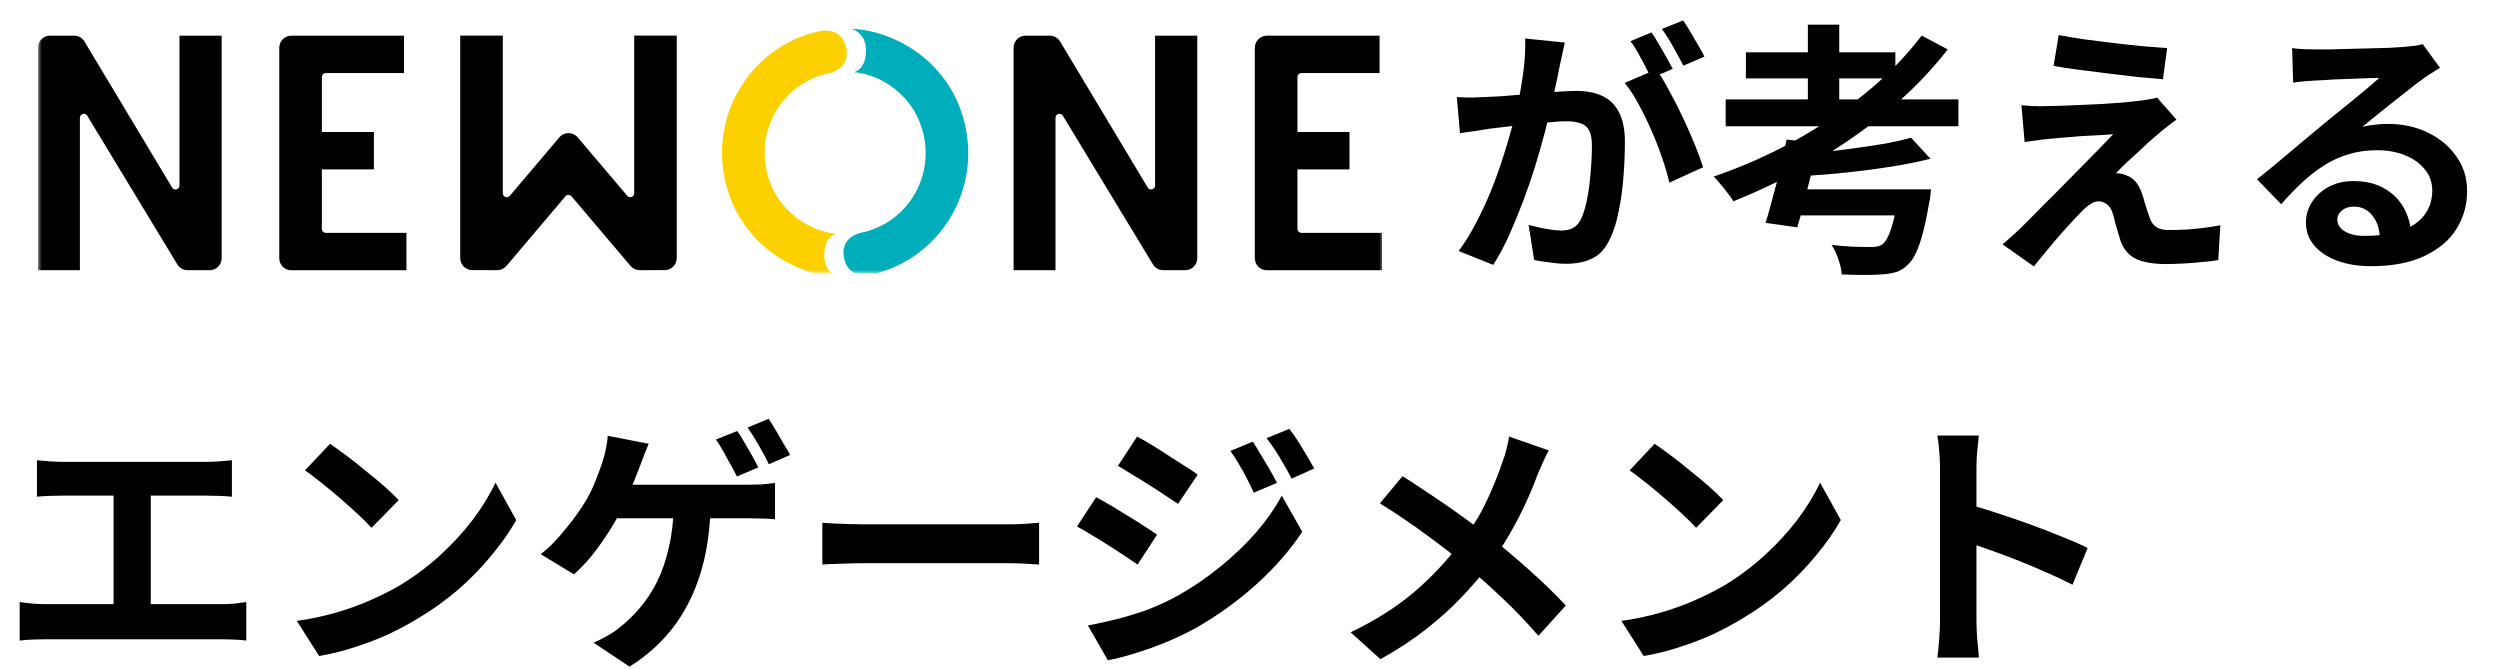 <svg width="329" height="88" viewBox="0 0 329 88" fill="none" xmlns="http://www.w3.org/2000/svg">
<path d="M205.925 5.595C205.832 6.038 205.727 6.528 205.61 7.065C205.493 7.578 205.388 8.057 205.295 8.5C205.202 9.013 205.085 9.597 204.945 10.25C204.805 10.88 204.665 11.522 204.525 12.175C204.408 12.805 204.28 13.423 204.14 14.03C203.907 15.033 203.615 16.2 203.265 17.53C202.915 18.86 202.507 20.295 202.04 21.835C201.573 23.352 201.048 24.88 200.465 26.42C199.882 27.96 199.263 29.465 198.61 30.935C197.957 32.382 197.257 33.688 196.51 34.855L191.96 33.035C192.777 31.938 193.535 30.713 194.235 29.36C194.958 27.983 195.612 26.583 196.195 25.16C196.778 23.713 197.292 22.29 197.735 20.89C198.202 19.467 198.598 18.148 198.925 16.935C199.275 15.722 199.543 14.683 199.73 13.82C200.057 12.233 200.313 10.705 200.5 9.235C200.687 7.765 200.757 6.377 200.71 5.07L205.925 5.595ZM217.965 9.13C218.525 9.9 219.097 10.845 219.68 11.965C220.287 13.062 220.882 14.228 221.465 15.465C222.048 16.702 222.573 17.892 223.04 19.035C223.507 20.178 223.868 21.17 224.125 22.01L219.68 24.04C219.47 23.06 219.155 21.975 218.735 20.785C218.338 19.595 217.872 18.393 217.335 17.18C216.798 15.943 216.227 14.777 215.62 13.68C215.037 12.583 214.43 11.662 213.8 10.915L217.965 9.13ZM191.715 12.77C192.345 12.817 192.963 12.84 193.57 12.84C194.2 12.817 194.83 12.793 195.46 12.77C196.043 12.747 196.743 12.712 197.56 12.665C198.377 12.595 199.24 12.525 200.15 12.455C201.083 12.385 202.017 12.315 202.95 12.245C203.883 12.152 204.747 12.082 205.54 12.035C206.333 11.988 206.987 11.965 207.5 11.965C208.76 11.965 209.857 12.175 210.79 12.595C211.723 12.992 212.458 13.68 212.995 14.66C213.555 15.64 213.835 16.97 213.835 18.65C213.835 20.027 213.777 21.52 213.66 23.13C213.543 24.74 213.333 26.28 213.03 27.75C212.75 29.22 212.353 30.468 211.84 31.495C211.28 32.708 210.51 33.548 209.53 34.015C208.573 34.482 207.43 34.715 206.1 34.715C205.447 34.715 204.735 34.657 203.965 34.54C203.195 34.447 202.507 34.342 201.9 34.225L201.165 29.605C201.608 29.722 202.098 29.838 202.635 29.955C203.195 30.072 203.72 30.165 204.21 30.235C204.723 30.305 205.132 30.34 205.435 30.34C206.018 30.34 206.532 30.235 206.975 30.025C207.418 29.792 207.78 29.395 208.06 28.835C208.387 28.158 208.655 27.283 208.865 26.21C209.075 25.137 209.227 23.982 209.32 22.745C209.437 21.485 209.495 20.283 209.495 19.14C209.495 18.207 209.355 17.518 209.075 17.075C208.818 16.632 208.433 16.34 207.92 16.2C207.43 16.037 206.823 15.955 206.1 15.955C205.563 15.955 204.84 16.002 203.93 16.095C203.02 16.165 202.04 16.258 200.99 16.375C199.963 16.468 199.007 16.573 198.12 16.69C197.233 16.807 196.545 16.888 196.055 16.935C195.542 17.028 194.888 17.133 194.095 17.25C193.325 17.343 192.672 17.437 192.135 17.53L191.715 12.77ZM217.335 4.265C217.638 4.685 217.953 5.187 218.28 5.77C218.63 6.353 218.968 6.937 219.295 7.52C219.622 8.103 219.902 8.617 220.135 9.06L217.3 10.285C217.067 9.795 216.798 9.258 216.495 8.675C216.192 8.092 215.877 7.508 215.55 6.925C215.223 6.342 214.897 5.84 214.57 5.42L217.335 4.265ZM221.5 2.69C221.803 3.133 222.13 3.647 222.48 4.23C222.83 4.813 223.168 5.397 223.495 5.98C223.845 6.563 224.113 7.053 224.3 7.45L221.535 8.64C221.162 7.917 220.718 7.1 220.205 6.19C219.692 5.257 219.19 4.463 218.7 3.81L221.5 2.69ZM227.1 13.085H257.725V16.62H227.1V13.085ZM229.76 6.89H249.43V10.32H229.76V6.89ZM237.915 3.25H242.045V14.87H237.915V3.25ZM251.495 18.125L254.05 20.89C252.487 21.287 250.748 21.637 248.835 21.94C246.922 22.243 244.962 22.5 242.955 22.71C240.948 22.92 239 23.072 237.11 23.165C237.04 22.768 236.912 22.29 236.725 21.73C236.538 21.17 236.363 20.703 236.2 20.33C237.53 20.237 238.895 20.12 240.295 19.98C241.718 19.817 243.107 19.642 244.46 19.455C245.813 19.268 247.097 19.07 248.31 18.86C249.523 18.627 250.585 18.382 251.495 18.125ZM252.895 4.685L256.325 6.505C254.015 9.468 251.343 12.198 248.31 14.695C245.277 17.192 242.033 19.432 238.58 21.415C235.15 23.375 231.662 25.067 228.115 26.49C227.952 26.187 227.707 25.837 227.38 25.44C227.077 25.02 226.75 24.612 226.4 24.215C226.073 23.818 225.782 23.492 225.525 23.235C229.142 21.998 232.642 20.458 236.025 18.615C239.408 16.748 242.547 14.648 245.44 12.315C248.333 9.958 250.818 7.415 252.895 4.685ZM235.115 18.37L239.28 18.825C239.023 20.038 238.732 21.322 238.405 22.675C238.078 24.028 237.752 25.335 237.425 26.595C237.122 27.855 236.818 28.963 236.515 29.92L232.35 29.325C232.653 28.368 232.968 27.26 233.295 26C233.645 24.74 233.972 23.445 234.275 22.115C234.602 20.785 234.882 19.537 235.115 18.37ZM249.85 24.915H254.12C254.12 24.915 254.108 25.02 254.085 25.23C254.062 25.44 254.038 25.685 254.015 25.965C253.992 26.222 253.945 26.455 253.875 26.665C253.618 28.252 253.338 29.593 253.035 30.69C252.755 31.763 252.452 32.638 252.125 33.315C251.798 34.015 251.425 34.54 251.005 34.89C250.562 35.333 250.072 35.637 249.535 35.8C248.998 35.963 248.357 36.068 247.61 36.115C247.05 36.162 246.292 36.185 245.335 36.185C244.402 36.185 243.41 36.162 242.36 36.115C242.337 35.532 242.197 34.878 241.94 34.155C241.707 33.432 241.403 32.79 241.03 32.23C242.033 32.347 243.025 32.428 244.005 32.475C245.008 32.498 245.732 32.51 246.175 32.51C246.525 32.51 246.817 32.487 247.05 32.44C247.283 32.393 247.505 32.3 247.715 32.16C248.135 31.857 248.52 31.168 248.87 30.095C249.243 29.022 249.57 27.458 249.85 25.405V24.915ZM235.78 24.915H250.83V28.345H234.765L235.78 24.915ZM270.92 4.615C271.9 4.802 273.02 4.988 274.28 5.175C275.54 5.338 276.835 5.502 278.165 5.665C279.518 5.828 280.802 5.968 282.015 6.085C283.252 6.178 284.313 6.26 285.2 6.33L284.64 10.425C283.73 10.355 282.657 10.262 281.42 10.145C280.207 10.005 278.935 9.853 277.605 9.69C276.298 9.527 275.003 9.363 273.72 9.2C272.437 9.037 271.282 8.862 270.255 8.675L270.92 4.615ZM286.425 15.745C285.958 16.072 285.538 16.387 285.165 16.69C284.792 16.97 284.453 17.25 284.15 17.53C283.73 17.857 283.24 18.277 282.68 18.79C282.143 19.303 281.583 19.828 281 20.365C280.417 20.878 279.892 21.357 279.425 21.8C278.982 22.243 278.655 22.582 278.445 22.815C278.585 22.792 278.795 22.803 279.075 22.85C279.355 22.897 279.588 22.967 279.775 23.06C280.288 23.223 280.708 23.503 281.035 23.9C281.362 24.273 281.642 24.787 281.875 25.44C281.992 25.743 282.097 26.093 282.19 26.49C282.307 26.863 282.423 27.237 282.54 27.61C282.657 27.983 282.773 28.322 282.89 28.625C283.053 29.162 283.333 29.57 283.73 29.85C284.127 30.13 284.663 30.27 285.34 30.27C286.25 30.27 287.113 30.247 287.93 30.2C288.747 30.13 289.517 30.048 290.24 29.955C290.963 29.862 291.617 29.757 292.2 29.64L291.92 34.225C291.453 34.318 290.788 34.4 289.925 34.47C289.085 34.563 288.21 34.633 287.3 34.68C286.413 34.727 285.667 34.75 285.06 34.75C283.403 34.75 282.097 34.528 281.14 34.085C280.207 33.665 279.518 32.883 279.075 31.74C278.982 31.39 278.865 30.993 278.725 30.55C278.585 30.107 278.457 29.675 278.34 29.255C278.247 28.812 278.153 28.45 278.06 28.17C277.873 27.54 277.605 27.108 277.255 26.875C276.905 26.618 276.555 26.49 276.205 26.49C275.832 26.49 275.458 26.618 275.085 26.875C274.712 27.108 274.315 27.447 273.895 27.89C273.662 28.123 273.37 28.427 273.02 28.8C272.693 29.173 272.308 29.593 271.865 30.06C271.445 30.527 271.002 31.028 270.535 31.565C270.092 32.102 269.625 32.662 269.135 33.245C268.645 33.828 268.155 34.435 267.665 35.065L263.535 32.16C263.838 31.88 264.2 31.565 264.62 31.215C265.04 30.842 265.483 30.433 265.95 29.99C266.253 29.687 266.685 29.255 267.245 28.695C267.805 28.112 268.447 27.458 269.17 26.735C269.917 26.012 270.687 25.242 271.48 24.425C272.297 23.585 273.113 22.757 273.93 21.94C274.747 21.123 275.505 20.353 276.205 19.63C276.928 18.883 277.558 18.23 278.095 17.67C277.605 17.693 277.057 17.728 276.45 17.775C275.843 17.798 275.213 17.833 274.56 17.88C273.907 17.903 273.265 17.95 272.635 18.02C272.005 18.067 271.422 18.113 270.885 18.16C270.348 18.207 269.87 18.253 269.45 18.3C268.843 18.347 268.283 18.417 267.77 18.51C267.257 18.58 266.813 18.638 266.44 18.685L266.02 13.855C266.417 13.878 266.918 13.913 267.525 13.96C268.132 13.983 268.75 13.983 269.38 13.96C269.707 13.96 270.243 13.948 270.99 13.925C271.76 13.902 272.647 13.867 273.65 13.82C274.653 13.773 275.668 13.727 276.695 13.68C277.745 13.61 278.725 13.54 279.635 13.47C280.568 13.377 281.315 13.295 281.875 13.225C282.202 13.178 282.563 13.12 282.96 13.05C283.38 12.98 283.683 12.91 283.87 12.84L286.425 15.745ZM301.64 6.33C302.13 6.4 302.655 6.447 303.215 6.47C303.775 6.493 304.312 6.505 304.825 6.505C305.199 6.505 305.759 6.505 306.505 6.505C307.252 6.482 308.092 6.458 309.025 6.435C309.982 6.412 310.927 6.388 311.86 6.365C312.794 6.342 313.634 6.318 314.38 6.295C315.15 6.248 315.745 6.213 316.165 6.19C316.889 6.12 317.46 6.062 317.88 6.015C318.3 5.945 318.615 5.875 318.825 5.805L321.1 8.92C320.704 9.177 320.295 9.433 319.875 9.69C319.455 9.947 319.047 10.227 318.65 10.53C318.184 10.857 317.624 11.288 316.97 11.825C316.317 12.338 315.617 12.887 314.87 13.47C314.147 14.053 313.435 14.625 312.735 15.185C312.059 15.745 311.44 16.247 310.88 16.69C311.464 16.55 312.024 16.457 312.56 16.41C313.097 16.34 313.645 16.305 314.205 16.305C316.189 16.305 317.962 16.69 319.525 17.46C321.112 18.23 322.36 19.28 323.27 20.61C324.204 21.917 324.67 23.422 324.67 25.125C324.67 26.968 324.204 28.637 323.27 30.13C322.337 31.623 320.925 32.813 319.035 33.7C317.169 34.587 314.824 35.03 312 35.03C310.39 35.03 308.932 34.797 307.625 34.33C306.342 33.863 305.327 33.198 304.58 32.335C303.834 31.472 303.46 30.457 303.46 29.29C303.46 28.333 303.717 27.447 304.23 26.63C304.767 25.79 305.502 25.113 306.435 24.6C307.392 24.087 308.489 23.83 309.725 23.83C311.335 23.83 312.689 24.157 313.785 24.81C314.905 25.44 315.757 26.292 316.34 27.365C316.947 28.438 317.262 29.617 317.285 30.9L313.19 31.46C313.167 30.177 312.84 29.15 312.21 28.38C311.604 27.587 310.787 27.19 309.76 27.19C309.107 27.19 308.582 27.365 308.185 27.715C307.789 28.042 307.59 28.427 307.59 28.87C307.59 29.523 307.917 30.048 308.57 30.445C309.224 30.842 310.075 31.04 311.125 31.04C313.109 31.04 314.765 30.807 316.095 30.34C317.425 29.85 318.417 29.162 319.07 28.275C319.747 27.365 320.085 26.292 320.085 25.055C320.085 24.005 319.759 23.083 319.105 22.29C318.475 21.497 317.612 20.878 316.515 20.435C315.419 19.992 314.182 19.77 312.805 19.77C311.452 19.77 310.215 19.945 309.095 20.295C307.975 20.622 306.914 21.1 305.91 21.73C304.93 22.337 303.962 23.083 303.005 23.97C302.072 24.833 301.139 25.802 300.205 26.875L297.02 23.585C297.65 23.072 298.362 22.5 299.155 21.87C299.949 21.217 300.754 20.54 301.57 19.84C302.41 19.14 303.192 18.487 303.915 17.88C304.662 17.25 305.292 16.725 305.805 16.305C306.295 15.908 306.867 15.442 307.52 14.905C308.174 14.368 308.85 13.82 309.55 13.26C310.25 12.677 310.915 12.128 311.545 11.615C312.175 11.078 312.7 10.623 313.12 10.25C312.77 10.25 312.315 10.262 311.755 10.285C311.195 10.308 310.577 10.332 309.9 10.355C309.247 10.378 308.582 10.402 307.905 10.425C307.252 10.448 306.634 10.483 306.05 10.53C305.49 10.553 305.024 10.577 304.65 10.6C304.184 10.623 303.694 10.658 303.18 10.705C302.667 10.752 302.2 10.81 301.78 10.88L301.64 6.33Z" fill="black"/>
<path d="M4.865 60.57C5.332 60.617 5.88 60.663 6.51 60.71C7.14 60.757 7.7 60.78 8.19 60.78H27.23C27.767 60.78 28.327 60.757 28.91 60.71C29.493 60.663 30.03 60.617 30.52 60.57V65.365C30.007 65.318 29.458 65.283 28.875 65.26C28.292 65.237 27.743 65.225 27.23 65.225H8.19C7.723 65.225 7.163 65.237 6.51 65.26C5.857 65.283 5.308 65.318 4.865 65.365V60.57ZM14.945 82.095V63.265H19.845V82.095H14.945ZM2.59 79.225C3.15 79.318 3.733 79.388 4.34 79.435C4.947 79.482 5.518 79.505 6.055 79.505H29.12C29.75 79.505 30.345 79.482 30.905 79.435C31.465 79.365 31.967 79.295 32.41 79.225V84.3C31.897 84.23 31.325 84.183 30.695 84.16C30.065 84.137 29.54 84.125 29.12 84.125H6.055C5.542 84.125 4.982 84.137 4.375 84.16C3.768 84.183 3.173 84.23 2.59 84.3V79.225ZM43.435 58.4C44.042 58.82 44.753 59.333 45.57 59.94C46.387 60.547 47.227 61.212 48.09 61.935C48.977 62.635 49.805 63.323 50.575 64C51.345 64.677 51.975 65.283 52.465 65.82L48.895 69.46C48.452 68.97 47.868 68.387 47.145 67.71C46.422 67.033 45.64 66.333 44.8 65.61C43.96 64.887 43.132 64.198 42.315 63.545C41.498 62.892 40.775 62.343 40.145 61.9L43.435 58.4ZM39.06 81.71C40.88 81.453 42.595 81.092 44.205 80.625C45.815 80.158 47.308 79.622 48.685 79.015C50.062 78.408 51.322 77.778 52.465 77.125C54.448 75.935 56.268 74.582 57.925 73.065C59.582 71.548 61.028 69.973 62.265 68.34C63.502 66.683 64.482 65.073 65.205 63.51L67.935 68.445C67.048 70.008 65.952 71.572 64.645 73.135C63.362 74.698 61.903 76.192 60.27 77.615C58.637 79.015 56.875 80.275 54.985 81.395C53.795 82.118 52.512 82.807 51.135 83.46C49.758 84.09 48.3 84.65 46.76 85.14C45.243 85.653 43.657 86.05 42 86.33L39.06 81.71ZM97.02 56.72C97.323 57.117 97.638 57.618 97.965 58.225C98.315 58.808 98.653 59.392 98.98 59.975C99.307 60.558 99.575 61.072 99.785 61.515L96.985 62.705C96.612 61.982 96.168 61.165 95.655 60.255C95.165 59.322 94.687 58.517 94.22 57.84L97.02 56.72ZM101.15 55.11C101.453 55.553 101.78 56.078 102.13 56.685C102.48 57.268 102.818 57.852 103.145 58.435C103.495 58.995 103.775 59.473 103.985 59.87L101.185 61.095C100.835 60.348 100.392 59.52 99.855 58.61C99.342 57.7 98.852 56.918 98.385 56.265L101.15 55.11ZM85.365 58.4C85.178 58.843 84.98 59.333 84.77 59.87C84.56 60.407 84.385 60.873 84.245 61.27C84.035 61.83 83.778 62.483 83.475 63.23C83.195 63.953 82.892 64.677 82.565 65.4C82.262 66.123 81.947 66.788 81.62 67.395C81.153 68.305 80.593 69.262 79.94 70.265C79.287 71.268 78.587 72.237 77.84 73.17C77.093 74.08 76.323 74.885 75.53 75.585L71.155 72.925C71.785 72.458 72.38 71.922 72.94 71.315C73.523 70.708 74.072 70.078 74.585 69.425C75.122 68.772 75.612 68.13 76.055 67.5C76.498 66.847 76.883 66.252 77.21 65.715C77.677 64.898 78.073 64.058 78.4 63.195C78.75 62.332 79.03 61.573 79.24 60.92C79.45 60.337 79.613 59.73 79.73 59.1C79.87 58.47 79.952 57.887 79.975 57.35L85.365 58.4ZM79.87 63.79C80.29 63.79 80.908 63.79 81.725 63.79C82.565 63.79 83.51 63.79 84.56 63.79C85.61 63.79 86.707 63.79 87.85 63.79C89.017 63.79 90.16 63.79 91.28 63.79C92.423 63.79 93.485 63.79 94.465 63.79C95.445 63.79 96.273 63.79 96.95 63.79C97.627 63.79 98.093 63.79 98.35 63.79C98.817 63.79 99.4 63.778 100.1 63.755C100.8 63.708 101.43 63.638 101.99 63.545V68.34C101.337 68.27 100.66 68.235 99.96 68.235C99.283 68.212 98.747 68.2 98.35 68.2C98.047 68.2 97.452 68.2 96.565 68.2C95.702 68.2 94.652 68.2 93.415 68.2C92.178 68.2 90.86 68.2 89.46 68.2C88.083 68.2 86.73 68.2 85.4 68.2C84.093 68.2 82.915 68.2 81.865 68.2C80.815 68.2 80.022 68.2 79.485 68.2L79.87 63.79ZM93.52 66.345C93.473 68.912 93.205 71.28 92.715 73.45C92.225 75.597 91.525 77.557 90.615 79.33C89.728 81.08 88.632 82.655 87.325 84.055C86.018 85.455 84.525 86.68 82.845 87.73L78.12 84.58C78.75 84.3 79.357 83.997 79.94 83.67C80.523 83.343 81.025 83.005 81.445 82.655C82.448 81.885 83.37 80.998 84.21 79.995C85.073 78.992 85.832 77.837 86.485 76.53C87.138 75.2 87.652 73.695 88.025 72.015C88.422 70.335 88.643 68.433 88.69 66.31L93.52 66.345ZM108.22 68.795C108.64 68.818 109.177 68.853 109.83 68.9C110.483 68.923 111.16 68.947 111.86 68.97C112.583 68.993 113.248 69.005 113.855 69.005C114.438 69.005 115.162 69.005 116.025 69.005C116.888 69.005 117.822 69.005 118.825 69.005C119.852 69.005 120.902 69.005 121.975 69.005C123.072 69.005 124.157 69.005 125.23 69.005C126.303 69.005 127.318 69.005 128.275 69.005C129.232 69.005 130.083 69.005 130.83 69.005C131.6 69.005 132.207 69.005 132.65 69.005C133.467 69.005 134.237 68.982 134.96 68.935C135.683 68.865 136.278 68.818 136.745 68.795V74.29C136.348 74.267 135.753 74.232 134.96 74.185C134.167 74.138 133.397 74.115 132.65 74.115C132.207 74.115 131.6 74.115 130.83 74.115C130.06 74.115 129.197 74.115 128.24 74.115C127.283 74.115 126.268 74.115 125.195 74.115C124.145 74.115 123.072 74.115 121.975 74.115C120.878 74.115 119.817 74.115 118.79 74.115C117.787 74.115 116.853 74.115 115.99 74.115C115.15 74.115 114.438 74.115 113.855 74.115C112.852 74.115 111.825 74.138 110.775 74.185C109.725 74.208 108.873 74.243 108.22 74.29V68.795ZM164.866 58.12C165.193 58.61 165.543 59.182 165.916 59.835C166.313 60.465 166.698 61.107 167.071 61.76C167.445 62.39 167.771 62.985 168.051 63.545L165.006 64.84C164.656 64.093 164.33 63.428 164.026 62.845C163.723 62.238 163.396 61.655 163.046 61.095C162.72 60.512 162.346 59.928 161.926 59.345L164.866 58.12ZM169.661 56.44C170.035 56.883 170.42 57.42 170.816 58.05C171.213 58.68 171.598 59.31 171.971 59.94C172.345 60.57 172.671 61.142 172.951 61.655L169.976 62.985C169.603 62.262 169.241 61.608 168.891 61.025C168.565 60.442 168.226 59.882 167.876 59.345C167.526 58.808 167.13 58.248 166.686 57.665L169.661 56.44ZM149.641 57.455C150.225 57.758 150.878 58.132 151.601 58.575C152.325 59.018 153.06 59.485 153.806 59.975C154.553 60.442 155.265 60.897 155.941 61.34C156.618 61.76 157.178 62.133 157.621 62.46L155.031 66.31C154.541 65.983 153.958 65.598 153.281 65.155C152.628 64.712 151.928 64.257 151.181 63.79C150.458 63.323 149.735 62.88 149.011 62.46C148.311 62.017 147.681 61.632 147.121 61.305L149.641 57.455ZM143.166 82.305C144.473 82.072 145.803 81.78 147.156 81.43C148.51 81.08 149.851 80.66 151.181 80.17C152.511 79.657 153.806 79.05 155.066 78.35C157.05 77.23 158.893 75.97 160.596 74.57C162.323 73.17 163.875 71.688 165.251 70.125C166.628 68.538 167.771 66.905 168.681 65.225L171.376 69.985C169.766 72.412 167.76 74.71 165.356 76.88C162.976 79.027 160.351 80.928 157.481 82.585C156.291 83.238 154.985 83.868 153.561 84.475C152.138 85.058 150.738 85.56 149.361 85.98C148.008 86.4 146.818 86.703 145.791 86.89L143.166 82.305ZM144.251 65.435C144.835 65.738 145.5 66.112 146.246 66.555C146.993 66.998 147.74 67.453 148.486 67.92C149.233 68.363 149.933 68.807 150.586 69.25C151.263 69.67 151.823 70.043 152.266 70.37L149.711 74.29C149.198 73.94 148.603 73.543 147.926 73.1C147.273 72.657 146.573 72.202 145.826 71.735C145.103 71.268 144.38 70.825 143.656 70.405C142.956 69.962 142.315 69.588 141.731 69.285L144.251 65.435ZM203.821 59.275C203.588 59.672 203.331 60.197 203.051 60.85C202.771 61.48 202.538 62.005 202.351 62.425C201.931 63.592 201.406 64.863 200.776 66.24C200.146 67.593 199.435 68.958 198.641 70.335C197.848 71.712 196.973 73.03 196.016 74.29C194.943 75.713 193.718 77.148 192.341 78.595C190.988 80.018 189.436 81.418 187.686 82.795C185.936 84.172 183.93 85.49 181.666 86.75L177.746 83.215C180.943 81.675 183.696 79.937 186.006 78C188.316 76.04 190.381 73.847 192.201 71.42C193.625 69.623 194.756 67.827 195.596 66.03C196.46 64.21 197.183 62.425 197.766 60.675C197.953 60.208 198.116 59.672 198.256 59.065C198.42 58.435 198.536 57.898 198.606 57.455L203.821 59.275ZM184.571 62.67C185.458 63.207 186.391 63.813 187.371 64.49C188.375 65.143 189.378 65.82 190.381 66.52C191.408 67.22 192.376 67.908 193.286 68.585C194.22 69.262 195.06 69.88 195.806 70.44C197.673 71.91 199.493 73.438 201.266 75.025C203.04 76.612 204.638 78.163 206.061 79.68L202.456 83.67C200.916 81.897 199.353 80.263 197.766 78.77C196.18 77.253 194.465 75.725 192.621 74.185C191.991 73.648 191.268 73.065 190.451 72.435C189.635 71.805 188.748 71.14 187.791 70.44C186.858 69.74 185.866 69.04 184.816 68.34C183.766 67.617 182.693 66.917 181.596 66.24L184.571 62.67ZM217.751 58.4C218.358 58.82 219.07 59.333 219.886 59.94C220.703 60.547 221.543 61.212 222.406 61.935C223.293 62.635 224.121 63.323 224.891 64C225.661 64.677 226.291 65.283 226.781 65.82L223.211 69.46C222.768 68.97 222.185 68.387 221.461 67.71C220.738 67.033 219.956 66.333 219.116 65.61C218.276 64.887 217.448 64.198 216.631 63.545C215.815 62.892 215.091 62.343 214.461 61.9L217.751 58.4ZM213.376 81.71C215.196 81.453 216.911 81.092 218.521 80.625C220.131 80.158 221.625 79.622 223.001 79.015C224.378 78.408 225.638 77.778 226.781 77.125C228.765 75.935 230.585 74.582 232.241 73.065C233.898 71.548 235.345 69.973 236.581 68.34C237.818 66.683 238.798 65.073 239.521 63.51L242.251 68.445C241.365 70.008 240.268 71.572 238.961 73.135C237.678 74.698 236.22 76.192 234.586 77.615C232.953 79.015 231.191 80.275 229.301 81.395C228.111 82.118 226.828 82.807 225.451 83.46C224.075 84.09 222.616 84.65 221.076 85.14C219.56 85.653 217.973 86.05 216.316 86.33L213.376 81.71ZM255.306 81.64C255.306 81.197 255.306 80.473 255.306 79.47C255.306 78.443 255.306 77.265 255.306 75.935C255.306 74.582 255.306 73.17 255.306 71.7C255.306 70.23 255.306 68.818 255.306 67.465C255.306 66.088 255.306 64.875 255.306 63.825C255.306 62.775 255.306 62.005 255.306 61.515C255.306 60.908 255.271 60.208 255.201 59.415C255.155 58.622 255.073 57.922 254.956 57.315H260.416C260.346 57.922 260.276 58.598 260.206 59.345C260.136 60.068 260.101 60.792 260.101 61.515C260.101 62.168 260.101 63.055 260.101 64.175C260.101 65.295 260.101 66.543 260.101 67.92C260.101 69.273 260.101 70.662 260.101 72.085C260.101 73.485 260.101 74.838 260.101 76.145C260.101 77.452 260.101 78.595 260.101 79.575C260.101 80.532 260.101 81.22 260.101 81.64C260.101 81.967 260.113 82.433 260.136 83.04C260.16 83.623 260.206 84.23 260.276 84.86C260.346 85.49 260.393 86.05 260.416 86.54H254.956C255.05 85.84 255.131 85.023 255.201 84.09C255.271 83.157 255.306 82.34 255.306 81.64ZM259.051 66.38C260.218 66.683 261.525 67.08 262.971 67.57C264.418 68.037 265.876 68.538 267.346 69.075C268.816 69.612 270.193 70.148 271.476 70.685C272.783 71.198 273.868 71.677 274.731 72.12L272.736 76.95C271.756 76.437 270.671 75.923 269.481 75.41C268.291 74.873 267.078 74.36 265.841 73.87C264.628 73.38 263.426 72.925 262.236 72.505C261.07 72.085 260.008 71.712 259.051 71.385V66.38Z" fill="black"/>
<g clip-path="url(#clip0_181_2)">
<mask id="mask0_181_2" style="mask-type:luminance" maskUnits="userSpaceOnUse" x="5" y="3" width="177" height="33">
<path d="M182 3H5V36H182V3Z" fill="white"/>
</mask>
<g mask="url(#mask0_181_2)">
<path d="M83.46 4.689V25.43C83.46 25.919 82.862 26.137 82.547 25.77L76.02 18.075C75.388 17.328 74.244 17.328 73.613 18.075L67.085 25.77C66.776 26.137 66.172 25.916 66.172 25.43V4.689H60.565V33.951C60.565 34.834 61.274 35.55 62.148 35.55L65.442 35.556C65.904 35.556 66.343 35.353 66.647 34.998L74.415 25.828C74.622 25.585 74.998 25.585 75.205 25.828L82.979 34.998C83.28 35.353 83.719 35.556 84.184 35.556L87.478 35.55C88.353 35.55 89.062 34.834 89.062 33.951V4.689H83.457H83.46Z" fill="black"/>
<path d="M38.326 4.695H53.168V9.617H42.872C42.587 9.617 42.358 9.85 42.358 10.136V17.367H49.204V22.289H42.358V30.124C42.358 30.412 42.59 30.643 42.872 30.643H53.486V35.565H38.32C37.451 35.565 36.751 34.852 36.751 33.981V6.291C36.751 5.408 37.457 4.698 38.326 4.698V4.695Z" fill="black"/>
<path d="M23.617 4.695V24.41C23.617 24.944 22.922 25.139 22.649 24.683L11.112 5.457C10.83 4.984 10.322 4.695 9.775 4.695H6.563C5.7 4.695 5 5.402 5 6.273V35.556H10.514V15.504C10.514 14.97 11.206 14.776 11.482 15.231L23.34 34.8C23.626 35.268 24.13 35.556 24.671 35.556H27.607C28.47 35.556 29.17 34.849 29.17 33.978V4.695H23.617Z" fill="black"/>
<path d="M166.711 4.695H181.554V9.617H171.258C170.973 9.617 170.744 9.85 170.744 10.136V17.367H177.59V22.289H170.744V30.124C170.744 30.412 170.975 30.643 171.258 30.643H181.872V35.565H166.706C165.837 35.565 165.137 34.852 165.137 33.981V6.291C165.142 5.408 165.844 4.698 166.711 4.698V4.695Z" fill="black"/>
<path d="M152.007 4.695V24.41C152.007 24.944 151.314 25.138 151.04 24.683L139.503 5.456C139.22 4.983 138.712 4.695 138.166 4.695H134.954C134.091 4.695 133.391 5.402 133.391 6.273V35.556H138.905V15.504C138.905 14.97 139.596 14.775 139.873 15.23L151.731 34.8C152.016 35.267 152.522 35.556 153.062 35.556H155.998C156.86 35.556 157.56 34.848 157.56 33.978V4.695H152.007Z" fill="black"/>
<path d="M112.066 3.797C112.066 3.797 113.89 4.261 113.96 6.416C114.053 9.244 112.346 9.499 112.346 9.499C115.459 9.684 120.474 12.263 121.613 18.062C122.75 23.861 119.02 29.487 113.277 30.634C113.277 30.634 110.519 31.156 111.069 33.932C111.622 36.736 114.368 36.19 114.368 36.19C123.143 34.436 128.849 25.824 127.113 16.963C125.376 8.103 117.614 3.982 112.063 3.8L112.066 3.797Z" fill="#00AEBB"/>
<path d="M110.375 36.457C110.375 36.457 108.551 35.993 108.482 33.838C108.389 31.01 110.096 30.755 110.096 30.755C106.983 30.57 101.967 27.991 100.828 22.192C99.692 16.393 103.422 10.767 109.164 9.62C109.164 9.62 111.923 9.098 111.373 6.322C110.82 3.518 108.073 4.064 108.073 4.064C99.299 5.818 93.592 14.43 95.329 23.29C97.066 32.151 104.828 36.272 110.378 36.454L110.375 36.457Z" fill="#FDD000"/>
</g>
</g>
<defs>
<clipPath id="clip0_181_2">
<rect width="177" height="33" fill="white" transform="translate(5 3)"/>
</clipPath>
</defs>
</svg>
